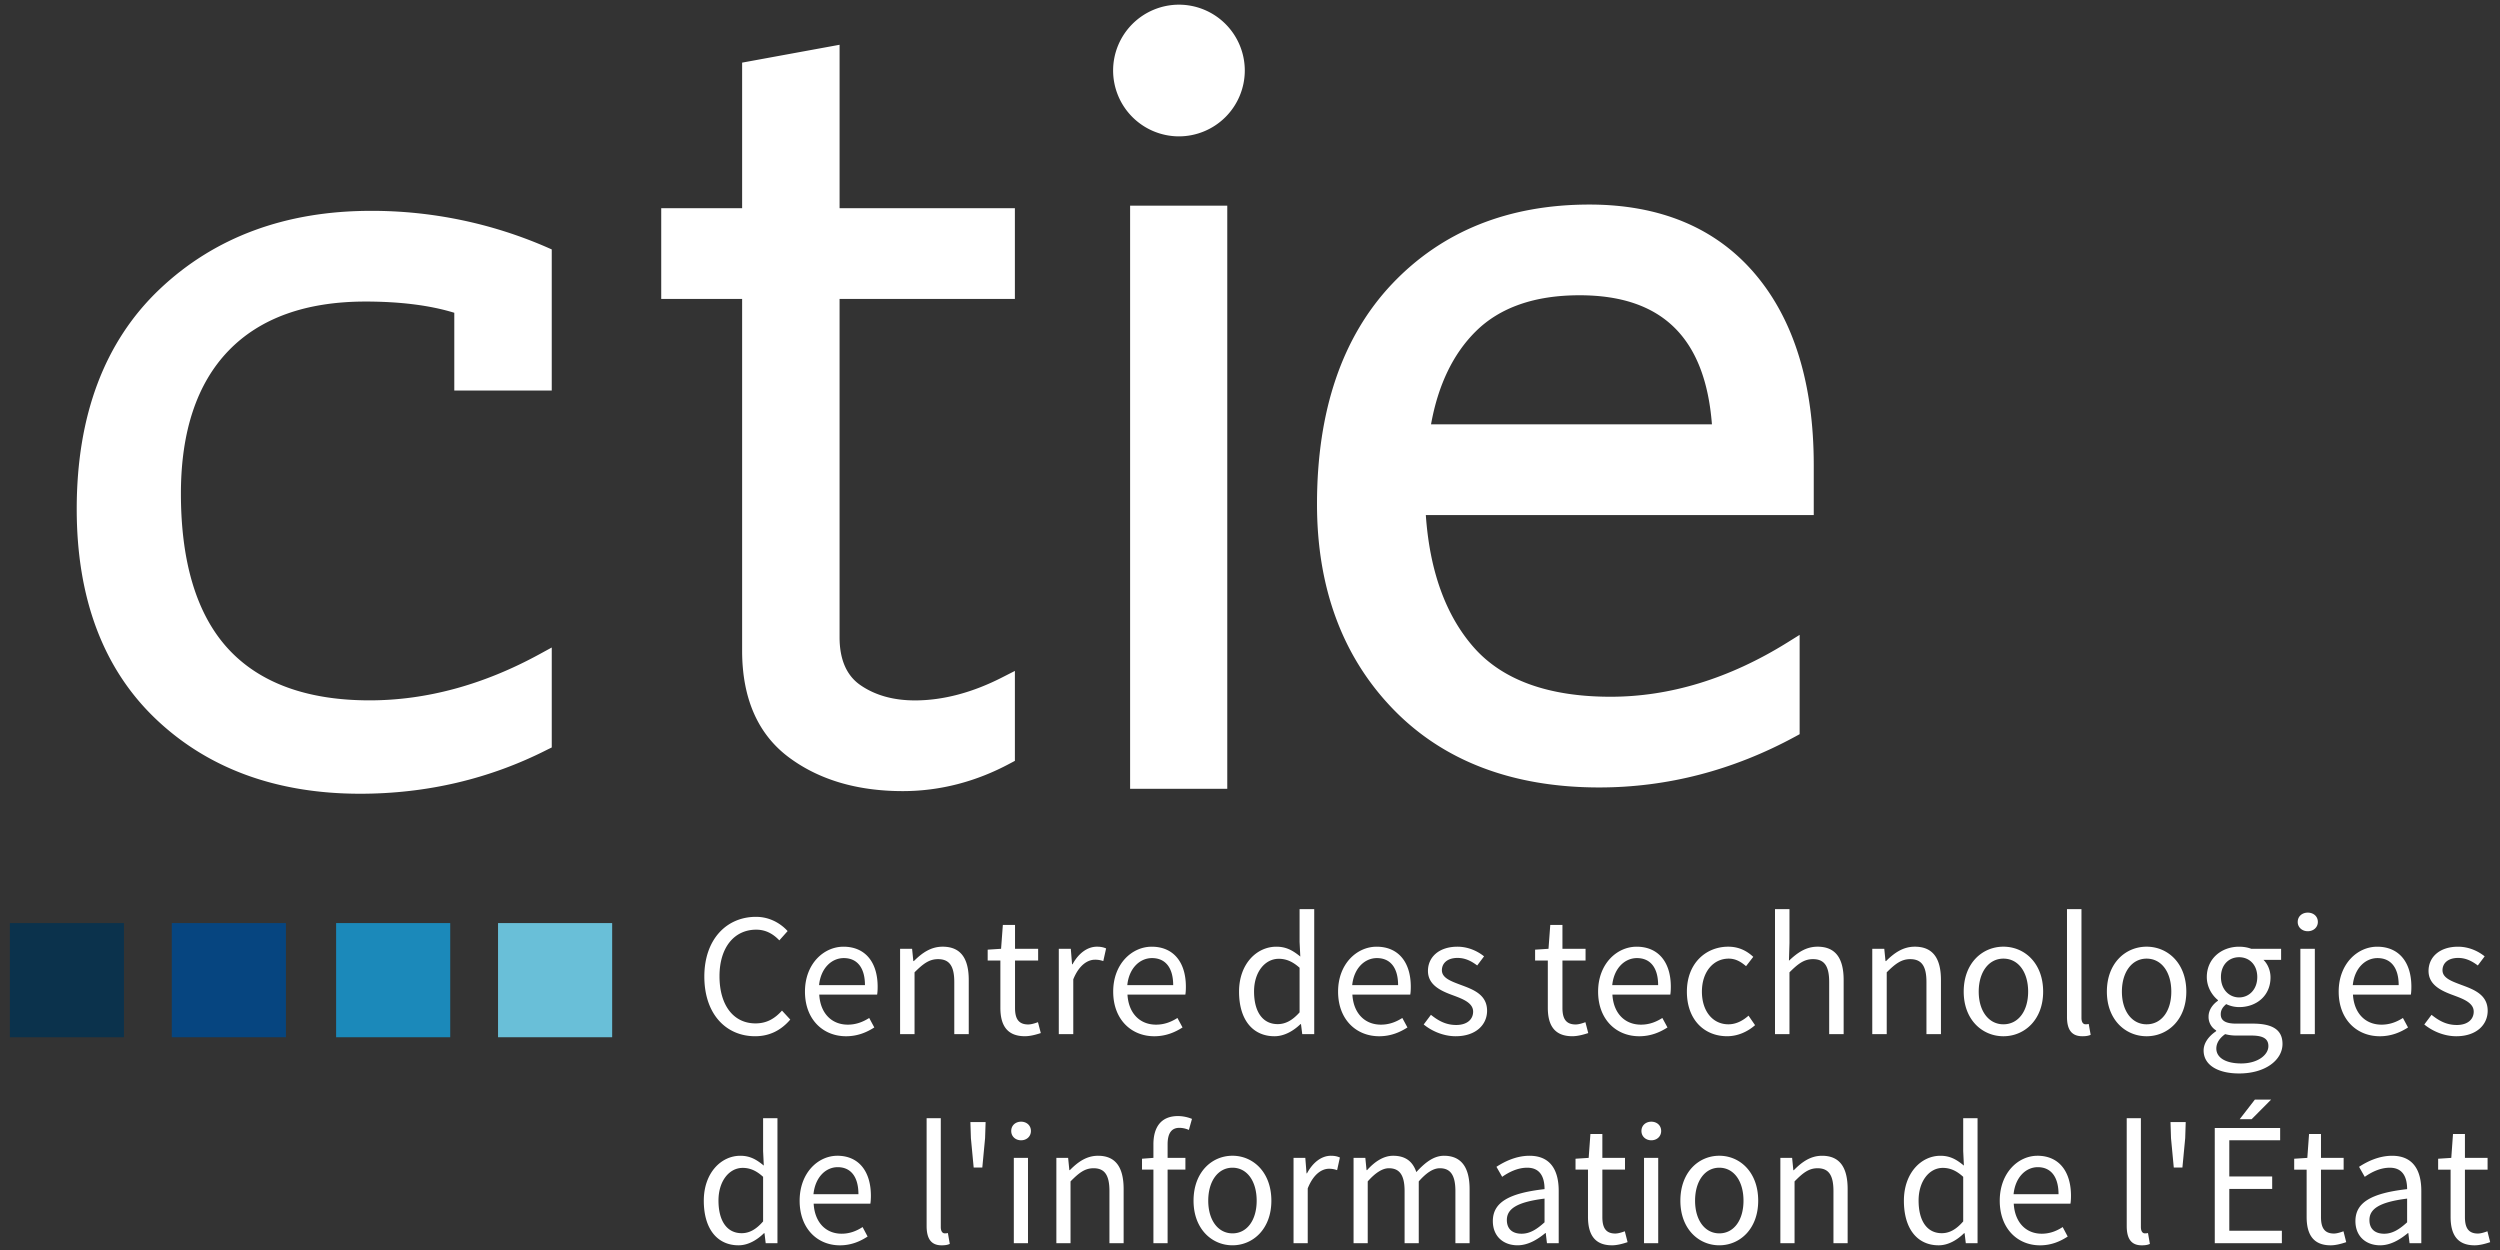 <svg xmlns="http://www.w3.org/2000/svg" fill="none" viewBox="0 0 216 108"><rect x="0" y="0" width="216" height="108" fill="#333333" stroke="none"/><path fill="#1B89BA" d="M29.04 79.754h9.86v9.864h-9.86v-9.864Z"></path><path fill="#69BFD8" d="M43.031 79.754h9.86v9.864h-9.86v-9.864Z"></path><path fill="#0B324C" d="M.85 79.754h9.86v9.864H.85v-9.864Z"></path><path fill="#064580" d="M14.842 79.754h9.86v9.864h-9.86v-9.864Z"></path><path fill="#fff" d="M32.043 18.218c-7.38 0-13.523 2.28-18.26 6.778-4.747 4.51-7.154 10.897-7.154 18.986 0 7.701 2.289 13.793 6.803 18.109 4.506 4.305 10.454 6.488 17.68 6.488 5.76 0 11.2-1.28 16.161-3.803l.399-.195v-8.637l-1.058.578c-4.842 2.647-9.783 3.989-14.687 3.989-5.36 0-9.457-1.486-12.176-4.415-2.733-2.946-4.12-7.472-4.12-13.453 0-5.356 1.383-9.507 4.111-12.337 2.719-2.822 6.7-4.252 11.835-4.252 3.002 0 5.58.326 7.674.97v6.72h8.42V21.55l-.43-.19a37.92 37.92 0 0 0-15.198-3.143v.001ZM72.54 3.868l-8.42 1.543v12.58h-6.99v7.837h6.99v30.393c0 4.102 1.35 7.195 4.013 9.195 2.6 1.949 5.92 2.936 9.868 2.936 3.213 0 6.346-.813 9.306-2.412l.38-.202v-7.77l-1.043.531c-2.602 1.338-5.157 2.017-7.596 2.017-1.864 0-3.452-.447-4.72-1.329-1.187-.823-1.789-2.212-1.789-4.13V25.828h15.147v-7.837H72.54V3.868Zm84.168 36.308c0-6.974-1.7-12.52-5.051-16.482-3.38-3.994-8.203-6.02-14.334-6.02-7.006 0-12.745 2.31-17.055 6.864-4.299 4.546-6.479 10.944-6.479 19.017 0 7.23 2.202 13.178 6.544 17.68 4.351 4.513 10.355 6.801 17.844 6.801 5.872 0 11.57-1.48 16.936-4.397l.375-.205v-8.582l-1.092.68c-4.985 3.097-10.112 4.667-15.242 4.667-5.373 0-9.359-1.446-11.848-4.298-2.4-2.746-3.783-6.58-4.115-11.4h33.517v-4.325Zm-33.068-3.51c.612-3.402 1.913-6.105 3.873-8.041 2.087-2.067 5.1-3.114 8.954-3.114 7.113 0 10.861 3.65 11.444 11.154H123.64v.001ZM97.641 17.772h8.395v50.383h-8.395V17.772ZM101.86.404a5.694 5.694 0 0 0-5.687 5.688 5.695 5.695 0 0 0 5.687 5.69 5.697 5.697 0 0 0 5.69-5.69 5.695 5.695 0 0 0-5.69-5.688ZM65.321 79.215c1.19 0 2.134.576 2.73 1.23l-.717.803c-.534-.56-1.174-.924-1.997-.924-1.907 0-3.173 1.546-3.173 4.02 0 2.502 1.204 4.078 3.111 4.078.947 0 1.648-.393 2.288-1.106l.717.775c-.778.91-1.77 1.44-3.036 1.44-2.516 0-4.39-1.912-4.39-5.159 0-3.199 1.905-5.157 4.467-5.157Zm7.551 2.58c1.891 0 2.957 1.348 2.957 3.458 0 .259-.013.5-.046.682h-5c.092 1.594 1.052 2.595 2.47 2.595.7 0 1.296-.228 1.846-.577l.441.819c-.64.41-1.432.76-2.44.76-1.982 0-3.551-1.441-3.551-3.856 0-2.41 1.63-3.881 3.323-3.881Zm1.86 3.321c0-1.501-.67-2.337-1.83-2.337-1.036 0-1.983.851-2.135 2.337h3.965Zm3.036-3.14h1.037l.106 1.062h.046c.702-.698 1.464-1.244 2.485-1.244 1.556 0 2.258 1 2.258 2.882v4.674h-1.25v-4.507c0-1.38-.427-1.972-1.403-1.972-.763 0-1.28.394-2.03 1.138v5.34h-1.249v-7.373Zm8.664 1.017h-1.097v-.942l1.158-.075.153-2.063h1.052v2.063h1.997v1.017h-1.997v4.096c0 .91.29 1.425 1.143 1.425.259 0 .596-.106.839-.198l.245.942c-.413.136-.916.272-1.373.272-1.586 0-2.12-1-2.12-2.456v-4.081Zm5.048-1.017h1.037l.108 1.335h.044c.503-.925 1.265-1.517 2.105-1.517.32 0 .55.046.793.151l-.243 1.093a2.07 2.07 0 0 0-.717-.12c-.627 0-1.373.454-1.876 1.697v4.735H91.48v-7.374Zm8.023-.181c1.891 0 2.957 1.348 2.957 3.458 0 .259-.013.5-.046.682h-5c.092 1.594 1.052 2.595 2.47 2.595.7 0 1.296-.228 1.846-.577l.441.819c-.64.41-1.432.76-2.44.76-1.982 0-3.551-1.441-3.551-3.856 0-2.41 1.63-3.881 3.323-3.881Zm1.86 3.321c0-1.501-.67-2.337-1.83-2.337-1.036 0-1.983.851-2.135 2.337h3.965Zm8.909-3.321c.854 0 1.417.318 2.074.85l-.062-1.26v-2.837h1.265v10.8h-1.035l-.108-.864h-.045c-.58.562-1.374 1.047-2.244 1.047-1.858 0-3.063-1.396-3.063-3.853 0-2.397 1.525-3.883 3.218-3.883Zm.121 6.689c.686 0 1.282-.334 1.891-1.017v-3.852c-.626-.562-1.19-.775-1.8-.775-1.188 0-2.134 1.139-2.134 2.823 0 1.76.748 2.821 2.043 2.821Zm8.542-6.689c1.891 0 2.957 1.348 2.957 3.458 0 .259-.013.5-.046.682h-5c.092 1.594 1.052 2.595 2.469 2.595.702 0 1.297-.228 1.845-.577l.443.819c-.64.41-1.432.76-2.44.76-1.982 0-3.553-1.441-3.553-3.856 0-2.41 1.633-3.881 3.325-3.881Zm1.86 3.321c0-1.501-.67-2.337-1.831-2.337-1.035 0-1.982.851-2.134 2.337h3.965Zm2.837 2.564c.642.516 1.298.879 2.18.879.978 0 1.466-.514 1.466-1.153 0-.757-.885-1.09-1.693-1.394-1.052-.38-2.21-.88-2.21-2.125 0-1.183.944-2.092 2.546-2.092.929 0 1.737.378 2.301.834l-.593.788c-.503-.38-1.037-.652-1.695-.652-.929 0-1.355.5-1.355 1.063 0 .682.808.955 1.646 1.273 1.068.395 2.258.834 2.258 2.23 0 1.2-.962 2.2-2.716 2.2-1.051 0-2.057-.441-2.76-1.016l.625-.835Zm10.098-4.687h-1.098v-.942l1.158-.075.153-2.063h1.052v2.063h1.997v1.017h-1.997v4.096c0 .91.29 1.425 1.145 1.425.259 0 .596-.106.839-.198l.245.942c-.415.136-.916.272-1.375.272-1.586 0-2.118-1-2.118-2.456v-4.081h-.001Zm7.67-1.198c1.891 0 2.959 1.348 2.959 3.458 0 .259-.015.5-.044.682h-5.003c.09 1.594 1.053 2.595 2.47 2.595.703 0 1.297-.228 1.844-.577l.444.819c-.642.41-1.434.76-2.44.76-1.982 0-3.554-1.441-3.554-3.856 0-2.41 1.631-3.881 3.324-3.881Zm1.862 3.321c0-1.501-.67-2.337-1.831-2.337-1.035 0-1.982.851-2.134 2.337h3.965Zm6.055-3.322c.976 0 1.662.41 2.165.878l-.624.806c-.442-.38-.9-.652-1.496-.652-1.34 0-2.317 1.152-2.317 2.852 0 1.683.93 2.823 2.288 2.823.702 0 1.295-.351 1.739-.747l.565.821c-.673.591-1.525.955-2.412.955-1.966 0-3.478-1.411-3.478-3.852 0-2.474 1.664-3.884 3.57-3.884Zm4.043-3.246h1.25v2.943l-.046 1.517c.702-.667 1.448-1.214 2.472-1.214 1.555 0 2.255 1.001 2.255 2.883v4.671h-1.25v-4.504c0-1.381-.425-1.974-1.403-1.974-.763 0-1.28.395-2.028 1.14v5.338h-1.25v-10.8Zm8.404 3.428h1.037l.106 1.062h.046c.702-.698 1.464-1.244 2.487-1.244 1.554 0 2.258 1 2.258 2.882v4.674h-1.253v-4.507c0-1.38-.426-1.972-1.402-1.972-.761 0-1.282.394-2.03 1.138v5.34h-1.249v-7.373Zm11.331-.183c1.814 0 3.432 1.412 3.432 3.884 0 2.443-1.618 3.855-3.432 3.855-1.814 0-3.431-1.412-3.431-3.855 0-2.472 1.617-3.884 3.431-3.884Zm0 6.707c1.282 0 2.136-1.137 2.136-2.823 0-1.697-.854-2.852-2.136-2.852-1.264 0-2.134 1.155-2.134 2.852 0 1.686.87 2.823 2.134 2.823Zm5.492-9.952h1.251v9.404c0 .395.168.547.35.547.078 0 .138 0 .277-.03l.167.94c-.167.077-.381.122-.717.122-.946 0-1.328-.591-1.328-1.669v-9.314Zm6.879 3.245c1.814 0 3.431 1.412 3.431 3.884 0 2.443-1.617 3.855-3.431 3.855s-3.432-1.412-3.432-3.855c0-2.472 1.618-3.884 3.432-3.884Zm0 6.707c1.282 0 2.134-1.137 2.134-2.823 0-1.697-.852-2.852-2.134-2.852-1.265 0-2.134 1.155-2.134 2.852 0 1.686.87 2.823 2.134 2.823Zm6.01.592v-.062a1.351 1.351 0 0 1-.656-1.198c0-.622.426-1.107.808-1.366v-.06c-.488-.394-.96-1.108-.96-1.988 0-1.607 1.28-2.623 2.791-2.623.41 0 .777.074 1.05.182h2.578v.955h-1.525c.351.334.61.895.61 1.517 0 1.578-1.205 2.564-2.713 2.564a2.6 2.6 0 0 1-1.114-.257c-.26.226-.472.47-.472.878 0 .47.304.806 1.309.806h1.436c1.723 0 2.59.529 2.59 1.758 0 1.366-1.447 2.549-3.749 2.549-1.816 0-3.067-.712-3.067-1.987 0-.623.413-1.214 1.084-1.668Zm2.164 2.79c1.42 0 2.348-.729 2.348-1.502 0-.682-.532-.91-1.494-.91h-1.28a3.571 3.571 0 0 1-.96-.121c-.536.38-.763.82-.763 1.244 0 .788.807 1.289 2.149 1.289Zm1.388-7.464c0-1.078-.7-1.714-1.569-1.714-.871 0-1.57.636-1.57 1.714 0 1.078.716 1.759 1.57 1.759.852 0 1.569-.681 1.569-1.759Zm3.495-4.763c0-.486.382-.804.87-.804.487 0 .869.318.869.804 0 .471-.382.803-.87.803-.487 0-.87-.332-.87-.803m.228 2.32h1.251v7.374h-1.25v-7.374h-.001Zm6.635-.18c1.891 0 2.957 1.348 2.957 3.458 0 .259-.013.5-.044.682h-5.003c.093 1.594 1.053 2.595 2.472 2.595.702 0 1.295-.228 1.845-.577l.441.819c-.64.41-1.432.76-2.438.76-1.984 0-3.553-1.441-3.553-3.856 0-2.41 1.63-3.881 3.323-3.881Zm1.86 3.321c0-1.501-.67-2.337-1.829-2.337-1.037 0-1.984.851-2.136 2.337h3.965Zm2.839 2.564c.642.516 1.296.879 2.18.879.976 0 1.464-.514 1.464-1.153 0-.757-.883-1.09-1.693-1.394-1.052-.38-2.21-.88-2.21-2.125 0-1.183.946-2.092 2.548-2.092.929 0 1.737.378 2.301.834l-.593.788c-.503-.38-1.037-.652-1.695-.652-.929 0-1.355.5-1.355 1.063 0 .682.806.955 1.646 1.273 1.066.395 2.258.834 2.258 2.23 0 1.2-.962 2.2-2.717 2.2-1.052 0-2.056-.441-2.76-1.016l.626-.835ZM63.96 99.858c.837 0 1.39.318 2.032.85l-.06-1.26v-2.837h1.24v10.8h-1.016l-.104-.864h-.044c-.57.562-1.346 1.047-2.196 1.047-1.824 0-3.004-1.396-3.004-3.853 0-2.397 1.494-3.883 3.152-3.883Zm.12 6.689c.673 0 1.255-.332 1.852-1.017v-3.852c-.613-.562-1.166-.773-1.764-.773-1.164 0-2.091 1.137-2.091 2.82 0 1.761.732 2.822 2.003 2.822Zm8.265-6.69c1.852 0 2.9 1.35 2.9 3.46 0 .257-.016.5-.045.682h-4.9c.088 1.592 1.029 2.593 2.419 2.593.686 0 1.27-.226 1.808-.575l.434.819c-.629.41-1.406.76-2.393.76-1.94 0-3.48-1.443-3.48-3.855s1.599-3.884 3.257-3.884Zm1.824 3.324c0-1.504-.658-2.338-1.793-2.338-1.016 0-1.942.85-2.092 2.338h3.885Zm5.891-6.571h1.224v9.407c0 .393.166.545.343.545.077 0 .135 0 .27-.029l.164.94c-.164.077-.372.123-.702.123-.925 0-1.299-.593-1.299-1.67V96.61Zm3.826 1.73-.044-1.396h1.315l-.046 1.396-.24 2.534h-.746l-.239-2.534Zm3.484-.622c0-.484.372-.804.852-.804.478 0 .85.32.85.804 0 .472-.372.803-.85.803-.48 0-.852-.331-.852-.803Zm.224 2.322h1.224v7.372h-1.224v-7.372Zm3.676 0h1.016l.106 1.062h.042c.688-.7 1.436-1.244 2.437-1.244 1.523 0 2.211 1 2.211 2.882v4.672h-1.226v-4.505c0-1.38-.416-1.971-1.373-1.971-.747 0-1.256.393-1.989 1.137v5.339H91.27v-7.372Zm11.448-2.413a2.028 2.028 0 0 0-.821-.182c-.688 0-1.016.485-1.016 1.427v1.167h1.538v1.017h-1.538v6.357h-1.226v-6.357h-.985v-.942l.985-.075v-1.167c0-1.502.673-2.444 2.122-2.444.447 0 .881.108 1.21.244l-.269.955Zm3.766 2.229c1.777 0 3.362 1.412 3.362 3.886 0 2.441-1.585 3.852-3.362 3.852-1.777 0-3.362-1.411-3.362-3.852 0-2.474 1.585-3.886 3.362-3.886Zm0 6.707c1.255 0 2.092-1.137 2.092-2.821 0-1.7-.837-2.852-2.092-2.852-1.24 0-2.092 1.153-2.092 2.852 0 1.684.852 2.82 2.092 2.82m5.278-6.522h1.016l.106 1.335h.042c.494-.927 1.242-1.517 2.063-1.517.314 0 .538.046.777.151l-.24 1.093a1.966 1.966 0 0 0-.7-.122c-.614 0-1.346.456-1.838 1.699v4.733h-1.226v-7.372Zm5.186 0h1.016l.106 1.062h.043c.628-.7 1.39-1.244 2.255-1.244 1.107 0 1.704.531 2.003 1.41.762-.833 1.51-1.41 2.39-1.41 1.495 0 2.212 1 2.212 2.882v4.672h-1.226v-4.505c0-1.38-.434-1.971-1.344-1.971-.567 0-1.15.377-1.822 1.137v5.339h-1.224v-4.505c0-1.38-.434-1.971-1.36-1.971-.539 0-1.152.377-1.825 1.137v5.339h-1.224v-7.372Zm16.5 2.7c0-.941-.313-1.85-1.494-1.85-.85 0-1.598.393-2.167.788l-.494-.865c.673-.44 1.69-.955 2.855-.955 1.778 0 2.524 1.198 2.524 3.034v4.52h-1.016l-.104-.879h-.03c-.7.576-1.509 1.06-2.405 1.06-1.224 0-2.136-.772-2.136-2.091 0-1.61 1.375-2.413 4.467-2.762Zm-1.988 3.853c.702 0 1.286-.35 1.988-.986v-2.048c-2.435.303-3.256.91-3.256 1.85 0 .835.551 1.184 1.268 1.184Zm5.741-5.537h-1.076v-.942l1.136-.074.15-2.064h1.032v2.064h1.956v1.016h-1.956v4.096c0 .91.283 1.425 1.12 1.425.252 0 .582-.105.82-.195l.24.94c-.403.135-.897.273-1.344.273-1.556 0-2.078-1.003-2.078-2.458v-4.081Zm4.619-3.338c0-.484.375-.804.854-.804s.85.32.85.804c0 .472-.372.803-.85.803s-.854-.331-.854-.803Zm.223 2.322h1.226v7.372h-1.226v-7.372Zm6.503-.184c1.777 0 3.362 1.412 3.362 3.886 0 2.441-1.585 3.852-3.362 3.852-1.778 0-3.362-1.411-3.362-3.852 0-2.474 1.584-3.886 3.362-3.886Zm0 6.707c1.255 0 2.091-1.137 2.091-2.821 0-1.7-.836-2.852-2.091-2.852-1.24 0-2.092 1.153-2.092 2.852 0 1.684.852 2.82 2.092 2.82m5.277-6.522h1.016l.104 1.062h.045c.688-.7 1.436-1.244 2.435-1.244 1.526 0 2.213 1 2.213 2.882v4.672h-1.226v-4.505c0-1.38-.417-1.971-1.373-1.971-.748 0-1.257.393-1.988 1.137v5.339h-1.226v-7.372Zm13.825-.182c.839 0 1.39.318 2.032.85l-.06-1.26v-2.837h1.24v10.8h-1.016l-.104-.864h-.045c-.568.562-1.345 1.047-2.195 1.047-1.822 0-3.004-1.396-3.004-3.853 0-2.397 1.494-3.883 3.152-3.883Zm.12 6.689c.672 0 1.255-.332 1.852-1.017v-3.852c-.613-.562-1.164-.773-1.764-.773-1.164 0-2.09 1.137-2.09 2.82 0 1.761.731 2.822 2.002 2.822Zm8.267-6.69c1.852 0 2.897 1.35 2.897 3.46 0 .257-.015.5-.046.682h-4.899c.09 1.592 1.032 2.593 2.42 2.593.688 0 1.27-.226 1.808-.575l.434.819c-.629.41-1.406.76-2.39.76-1.942 0-3.482-1.443-3.482-3.855s1.598-3.884 3.258-3.884Zm1.821 3.324c0-1.504-.657-2.338-1.792-2.338-1.016 0-1.942.85-2.092 2.338h3.884Zm5.892-6.571h1.224v9.407c0 .393.164.545.345.545.074 0 .133 0 .268-.029l.164.94c-.164.077-.372.123-.702.123-.927 0-1.299-.593-1.299-1.67V96.61Zm3.826 1.73-.044-1.396h1.315l-.045 1.396-.241 2.534h-.746l-.239-2.534Zm3.781-.879h5.649v1.06h-4.394v3.127h3.705v1.077h-3.705v3.61h4.542v1.077h-5.797V97.461Zm3.183-.76h-1.031l1.314-1.698h1.404l-1.687 1.698Zm4.754 4.355h-1.075v-.942l1.135-.074.149-2.064h1.031v2.064h1.957v1.016h-1.957v4.096c0 .91.285 1.425 1.122 1.425.252 0 .58-.105.821-.195l.237.94c-.403.135-.894.273-1.341.273-1.556 0-2.079-1.003-2.079-2.458v-4.081Zm8.682 1.684c0-.941-.314-1.85-1.494-1.85-.852 0-1.598.393-2.166.788l-.492-.865c.673-.44 1.689-.955 2.853-.955 1.778 0 2.526 1.198 2.526 3.034v4.52h-1.016l-.106-.879h-.03c-.701.576-1.509 1.06-2.403 1.06-1.226 0-2.138-.772-2.138-2.091 0-1.61 1.374-2.413 4.466-2.762Zm-1.985 3.853c.702 0 1.284-.35 1.985-.986v-2.048c-2.434.303-3.256.91-3.256 1.85 0 .835.552 1.184 1.27 1.184m5.742-5.537h-1.076v-.942l1.136-.074.148-2.064h1.031v2.064h1.957v1.016h-1.957v4.096c0 .91.284 1.425 1.12 1.425.255 0 .583-.105.822-.195l.239.94c-.403.135-.895.273-1.344.273-1.554 0-2.076-1.003-2.076-2.458v-4.081Z"></path></svg>